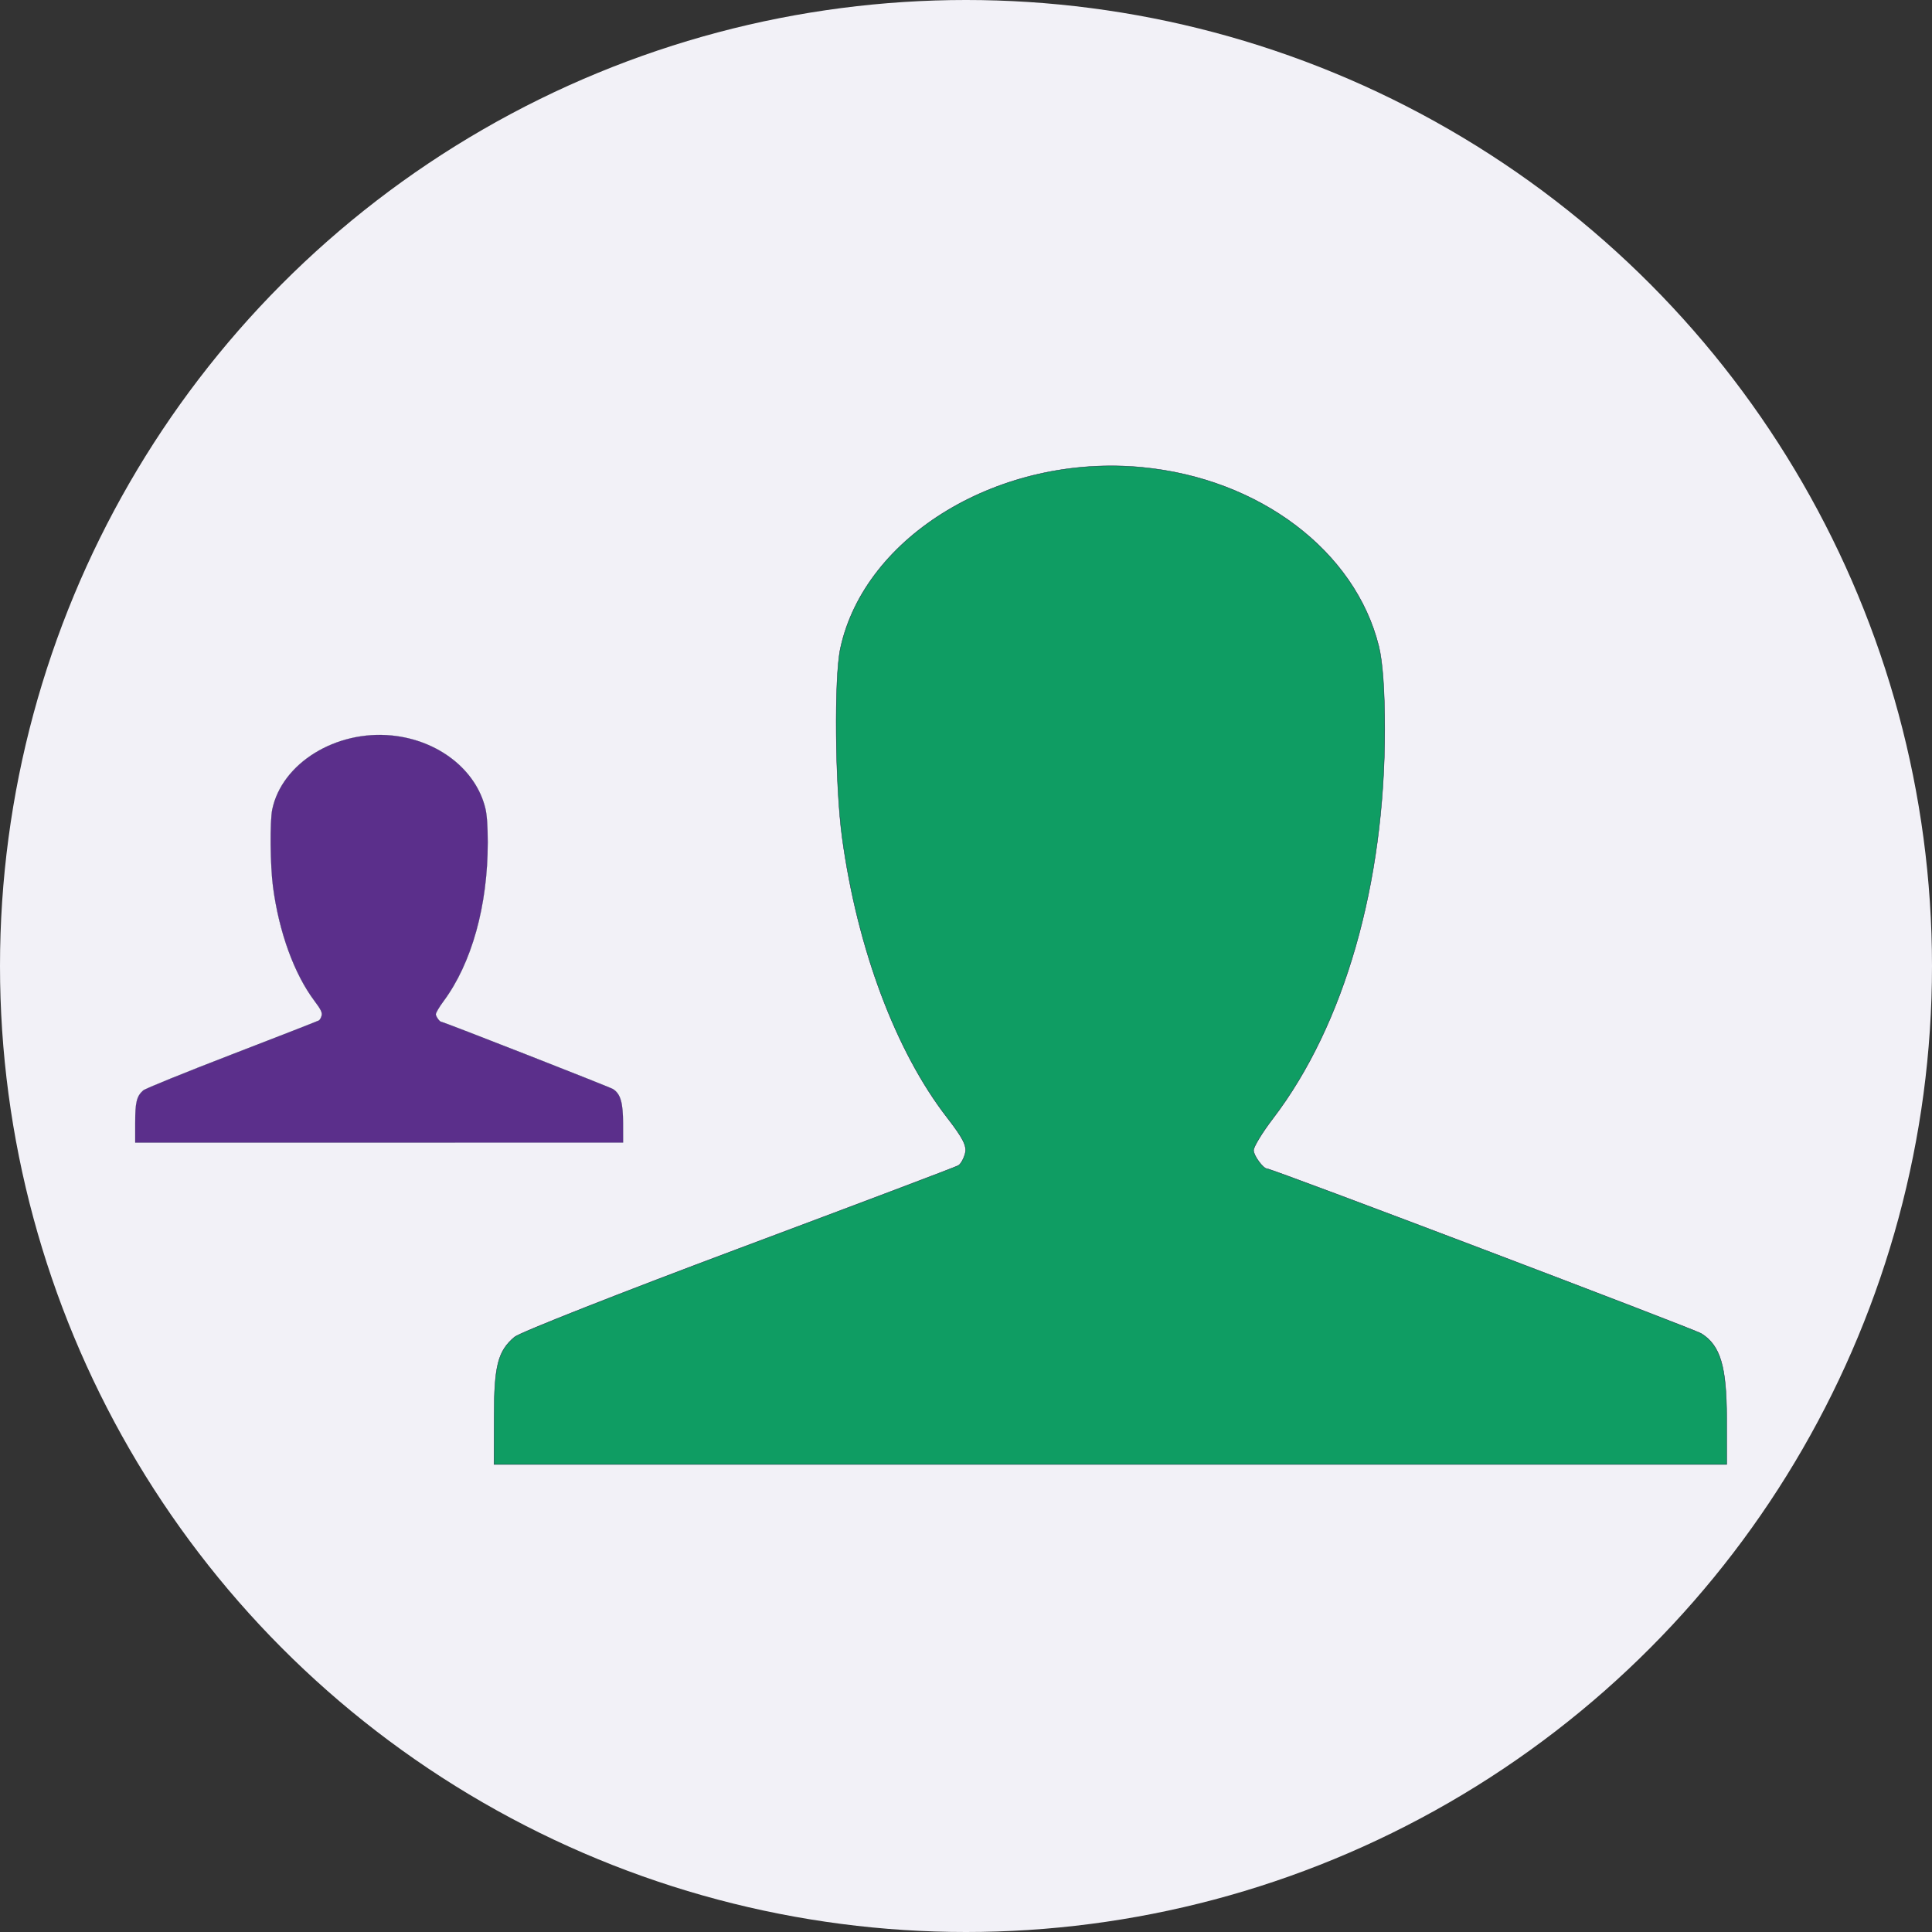 <?xml version="1.0" encoding="UTF-8" standalone="no"?>
<!-- Created with Inkscape (http://www.inkscape.org/) -->

<svg
   width="100"
   height="100"
   viewBox="0 0 26.458 26.458"
   version="1.1"
   id="svg5"
   inkscape:version="1.2.2 (732a01da63, 2022-12-09)"
   sodipodi:docname="Talent Maximization.svg"
   inkscape:export-filename="..\PNG\Ascent Green - Foggy White\Talent Maximization.png"
   inkscape:export-xdpi="300"
   inkscape:export-ydpi="300"
   xmlns:inkscape="http://www.inkscape.org/namespaces/inkscape"
   xmlns:sodipodi="http://sodipodi.sourceforge.net/DTD/sodipodi-0.dtd"
   xmlns="http://www.w3.org/2000/svg"
   xmlns:svg="http://www.w3.org/2000/svg">
  <rect x="0" y="0" width="26.458" height="26.458" fill="#333333" stroke="none"/>
  <sodipodi:namedview
     id="namedview7"
     pagecolor="#ffffff"
     bordercolor="#000000"
     borderopacity="0.25"
     inkscape:showpageshadow="2"
     inkscape:pageopacity="0.0"
     inkscape:pagecheckerboard="0"
     inkscape:deskcolor="#d1d1d1"
     inkscape:document-units="px"
     showgrid="false"
     inkscape:zoom="3.658368"
     inkscape:cx="33.21153"
     inkscape:cy="36.765027"
     inkscape:window-width="1920"
     inkscape:window-height="1009"
     inkscape:window-x="1912"
     inkscape:window-y="3"
     inkscape:window-maximized="1"
     inkscape:current-layer="layer1" />
  <defs
     id="defs2">
    <inkscape:path-effect
       effect="fillet_chamfer"
       id="path-effect6972"
       is_visible="true"
       lpeversion="1"
       nodesatellites_param="F,0,0,1,0,0.75,0,1 @ F,0,0,1,0,0.75,0,1 @ F,0,0,1,0,0.75,0,1"
       unit="px"
       method="auto"
       mode="F"
       radius="0.75"
       chamfer_steps="1"
       flexible="false"
       use_knot_distance="true"
       apply_no_radius="true"
       apply_with_radius="true"
       only_selected="false"
       hide_knots="false" />
    <inkscape:path-effect
       effect="fillet_chamfer"
       id="path-effect5494"
       is_visible="true"
       lpeversion="1"
       nodesatellites_param="F,0,0,1,0,0.75,0,1 @ F,0,0,1,0,0.75,0,1 @ F,0,0,1,0,0.75,0,1"
       unit="px"
       method="auto"
       mode="F"
       radius="0.75"
       chamfer_steps="1"
       flexible="false"
       use_knot_distance="true"
       apply_no_radius="true"
       apply_with_radius="true"
       only_selected="false"
       hide_knots="false" />
    <inkscape:path-effect
       effect="fillet_chamfer"
       id="path-effect5461"
       is_visible="true"
       lpeversion="1"
       nodesatellites_param="F,0,0,1,0,0.75,0,1 @ F,0,0,1,0,0.75,0,1 @ F,0,0,1,0,0.75,0,1"
       unit="px"
       method="auto"
       mode="F"
       radius="0.75"
       chamfer_steps="1"
       flexible="false"
       use_knot_distance="true"
       apply_no_radius="true"
       apply_with_radius="true"
       only_selected="false"
       hide_knots="false" />
    <inkscape:path-effect
       effect="fillet_chamfer"
       id="path-effect5455"
       is_visible="true"
       lpeversion="1"
       nodesatellites_param="F,0,0,1,0,0.75,0,1 @ F,0,0,1,0,0.75,0,1 @ F,0,0,1,0,0.75,0,1"
       unit="px"
       method="auto"
       mode="F"
       radius="0.75"
       chamfer_steps="1"
       flexible="false"
       use_knot_distance="true"
       apply_no_radius="true"
       apply_with_radius="true"
       only_selected="false"
       hide_knots="false" />
    <inkscape:path-effect
       effect="fillet_chamfer"
       id="path-effect5449"
       is_visible="true"
       lpeversion="1"
       nodesatellites_param="F,0,0,1,0,0.75,0,1 @ F,0,0,1,0,0.75,0,1 @ F,0,0,1,0,0.75,0,1"
       unit="px"
       method="auto"
       mode="F"
       radius="0.75"
       chamfer_steps="1"
       flexible="false"
       use_knot_distance="true"
       apply_no_radius="true"
       apply_with_radius="true"
       only_selected="false"
       hide_knots="false" />
    <inkscape:path-effect
       effect="fillet_chamfer"
       id="path-effect5443"
       is_visible="true"
       lpeversion="1"
       nodesatellites_param="F,0,0,1,0,0.75,0,1 @ F,0,0,1,0,0.75,0,1 @ F,0,0,1,0,0.75,0,1"
       unit="px"
       method="auto"
       mode="F"
       radius="0.75"
       chamfer_steps="1"
       flexible="false"
       use_knot_distance="true"
       apply_no_radius="true"
       apply_with_radius="true"
       only_selected="false"
       hide_knots="false" />
    <inkscape:path-effect
       effect="fillet_chamfer"
       id="path-effect5437"
       is_visible="true"
       lpeversion="1"
       nodesatellites_param="F,0,0,1,0,0.75,0,1 @ F,0,0,1,0,0.75,0,1 @ F,0,0,1,0,0.75,0,1"
       unit="px"
       method="auto"
       mode="F"
       radius="0.75"
       chamfer_steps="1"
       flexible="false"
       use_knot_distance="true"
       apply_no_radius="true"
       apply_with_radius="true"
       only_selected="false"
       hide_knots="false" />
    <inkscape:path-effect
       effect="fillet_chamfer"
       id="path-effect5431"
       is_visible="true"
       lpeversion="1"
       nodesatellites_param="F,0,0,1,0,0.75,0,1 @ F,0,0,1,0,0.75,0,1 @ F,0,0,1,0,0.75,0,1"
       unit="px"
       method="auto"
       mode="F"
       radius="0.75"
       chamfer_steps="1"
       flexible="false"
       use_knot_distance="true"
       apply_no_radius="true"
       apply_with_radius="true"
       only_selected="false"
       hide_knots="false" />
    <inkscape:path-effect
       effect="fillet_chamfer"
       id="path-effect6132"
       is_visible="true"
       lpeversion="1"
       nodesatellites_param="F,0,0,1,0,0.8,0,1 @ F,0,0,1,0,0.8,0,1 @ F,0,1,1,0,0,0,1 @ F,0,0,1,0,0,0,1 @ F,0,0,1,0,0.8,0,1"
       unit="px"
       method="auto"
       mode="F"
       radius="0.8"
       chamfer_steps="1"
       flexible="false"
       use_knot_distance="true"
       apply_no_radius="true"
       apply_with_radius="true"
       only_selected="false"
       hide_knots="false" />
    <inkscape:path-effect
       effect="fillet_chamfer"
       id="path-effect3297"
       is_visible="true"
       lpeversion="1"
       nodesatellites_param="F,0,0,1,0,0.3,0,1 @ F,0,0,1,0,0.3,0,1 @ F,0,0,1,0,0.3,0,1"
       unit="px"
       method="auto"
       mode="F"
       radius="0.3"
       chamfer_steps="1"
       flexible="false"
       use_knot_distance="true"
       apply_no_radius="true"
       apply_with_radius="true"
       only_selected="false"
       hide_knots="false" />
  </defs>
  <g
     inkscape:label="Layer 1"
     inkscape:groupmode="layer"
     id="layer1">
    <circle
       style="fill:#f2f1f7;stroke-width:1.669;stroke-linecap:round;stroke-linejoin:round;stroke-miterlimit:0;paint-order:markers stroke fill"
       id="path17800"
       cx="13.229"
       cy="13.229"
       r="13.229" />
    <path
       style="fill:#0f9d63;fill-opacity:1;stroke:#14213d;stroke-width:0.005;stroke-linecap:round;stroke-linejoin:round;stroke-dasharray:none"
       d="m 6.767,19.405 c 0,-0.7 0.051,-0.902 0.279,-1.095 0.071,-0.061 1.455,-0.606 3.074,-1.212 1.619,-0.606 2.971,-1.117 3.004,-1.137 0.033,-0.019 0.075,-0.094 0.093,-0.165 0.026,-0.102 -0.026,-0.206 -0.248,-0.493 -0.701,-0.905 -1.228,-2.311 -1.436,-3.833 -0.097,-0.71 -0.111,-2.191 -0.024,-2.591 0.334,-1.549 2.196,-2.666 4.134,-2.479 1.605,0.154 2.917,1.147 3.239,2.45 0.053,0.213 0.081,0.605 0.081,1.132 0.002,2.119 -0.554,4.057 -1.53,5.335 -0.146,0.191 -0.266,0.388 -0.266,0.436 0,0.072 0.132,0.252 0.185,0.252 0.068,0 5.843,2.193 5.948,2.258 0.259,0.162 0.345,0.449 0.346,1.156 l 0.001,0.636 h -8.441 -8.441 z"
       id="path4898" />
    <path
       style="fill:#5b2f8b;fill-opacity:1;stroke:#14213d;stroke-width:0.002;stroke-linecap:round;stroke-linejoin:round;stroke-dasharray:none"
       d="m 1.852,15.38 c 0,-0.286 0.02,-0.368 0.11,-0.447 0.028,-0.025 0.576,-0.247 1.217,-0.494 0.641,-0.247 1.176,-0.456 1.189,-0.464 0.013,-0.008 0.03,-0.038 0.037,-0.067 0.01,-0.042 -0.01,-0.084 -0.098,-0.201 -0.278,-0.37 -0.486,-0.943 -0.568,-1.564 -0.038,-0.29 -0.044,-0.894 -0.01,-1.058 0.132,-0.632 0.869,-1.088 1.636,-1.012 0.635,0.063 1.155,0.468 1.282,1 0.021,0.087 0.032,0.247 0.032,0.462 8.266e-4,0.865 -0.219,1.656 -0.606,2.177 -0.058,0.078 -0.105,0.158 -0.105,0.178 0,0.029 0.052,0.103 0.073,0.103 0.027,0 2.313,0.895 2.354,0.922 0.102,0.066 0.137,0.183 0.137,0.472 l 4.672e-4,0.26 H 5.193 1.852 Z"
       id="path17798" />
  </g>
</svg>
